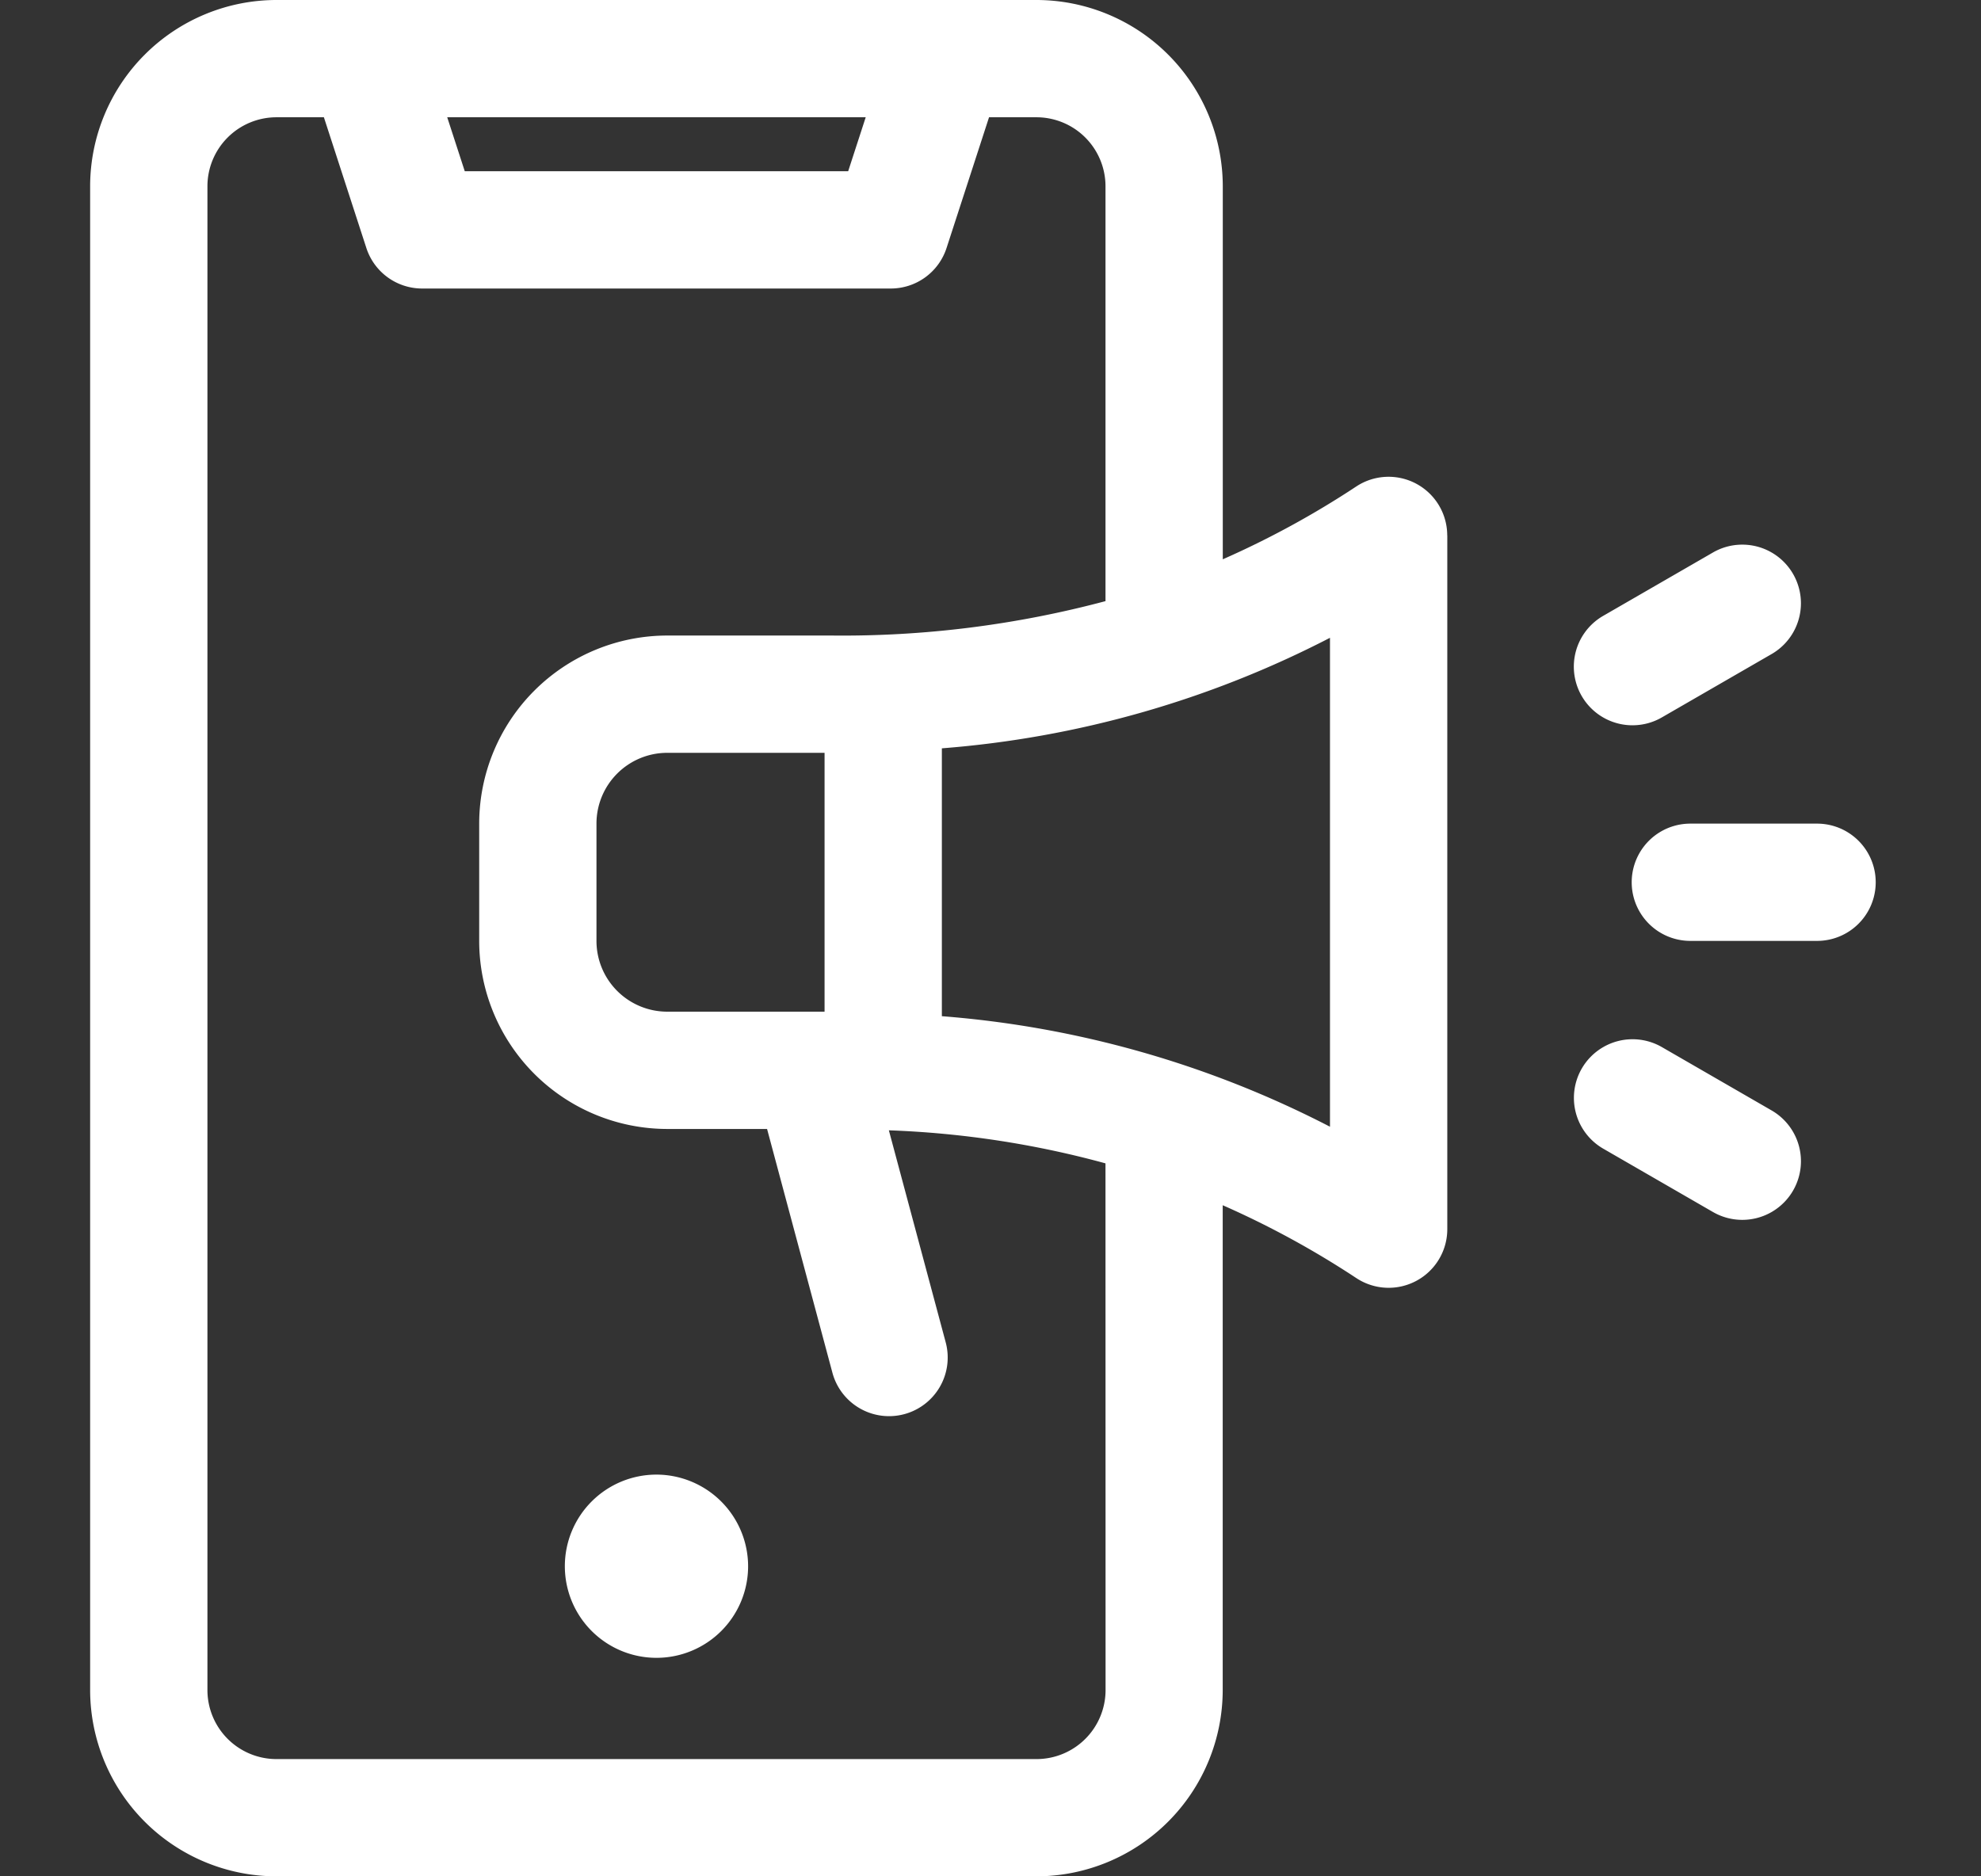 <?xml version="1.0" encoding="UTF-8"?>
<svg xmlns="http://www.w3.org/2000/svg" xmlns:xlink="http://www.w3.org/1999/xlink" width="114" height="108" viewBox="0 0 114 108">
  <rect x="0" y="0" width="114" height="108" fill="#333333" stroke="none"/>
  <defs>
    <clipPath id="clip-Campaign_Setup">
      <rect width="114" height="108"></rect>
    </clipPath>
  </defs>
  <g id="Campaign_Setup" data-name="Campaign Setup" clip-path="url(#clip-Campaign_Setup)">
    <path id="mobile-marketing" d="M50.3,90.15a5.273,5.273,0,1,1-5.273-5.273A5.284,5.284,0,0,1,50.3,90.15Zm58.9-26.234-6.315-3.646a3.375,3.375,0,1,0-3.375,5.846l6.315,3.646a3.375,3.375,0,1,0,3.375-5.846Zm2.615-16.509h-7.292a3.375,3.375,0,0,0,0,6.75h7.292a3.375,3.375,0,0,0,0-6.75ZM101.2,41.746a3.359,3.359,0,0,0,1.684-.453l6.315-3.646a3.375,3.375,0,1,0-3.375-5.846l-6.315,3.646a3.375,3.375,0,0,0,1.691,6.3ZM90.536,30.818V70.746A3.375,3.375,0,0,1,85.3,73.565a51.992,51.992,0,0,0-7.688-4.193V97.28A10.733,10.733,0,0,1,66.9,108H23.157A10.733,10.733,0,0,1,12.436,97.28V10.721A10.733,10.733,0,0,1,23.157,0H66.9A10.733,10.733,0,0,1,77.616,10.721V32.193A51.98,51.98,0,0,0,85.3,28a3.375,3.375,0,0,1,5.232,2.818ZM32.985,6.75l1.01,3.107H56.058l1.01-3.107ZM70.866,66.962A54.517,54.517,0,0,0,58.4,65.06l3.27,12.2a3.375,3.375,0,1,1-6.52,1.747L51.391,64.982H45.644A10.831,10.831,0,0,1,34.825,54.163V47.4A10.832,10.832,0,0,1,45.644,36.581h9.477A58.694,58.694,0,0,0,70.867,34.6V10.721A3.975,3.975,0,0,0,66.9,6.75H64.165L61.72,14.275a3.375,3.375,0,0,1-3.21,2.332H31.542a3.375,3.375,0,0,1-3.21-2.332L25.888,6.75H23.157a3.975,3.975,0,0,0-3.971,3.971V97.28a3.975,3.975,0,0,0,3.971,3.971H66.9a3.975,3.975,0,0,0,3.971-3.971ZM54.7,43.332H45.644A4.074,4.074,0,0,0,41.574,47.4v6.762a4.074,4.074,0,0,0,4.069,4.069H54.7ZM83.785,64.853V36.711A58.451,58.451,0,0,1,61.45,43.073V58.491A58.449,58.449,0,0,1,83.785,64.853Z" transform="translate(-7.249 0)" fill="#fff"></path>
  </g>
</svg>
